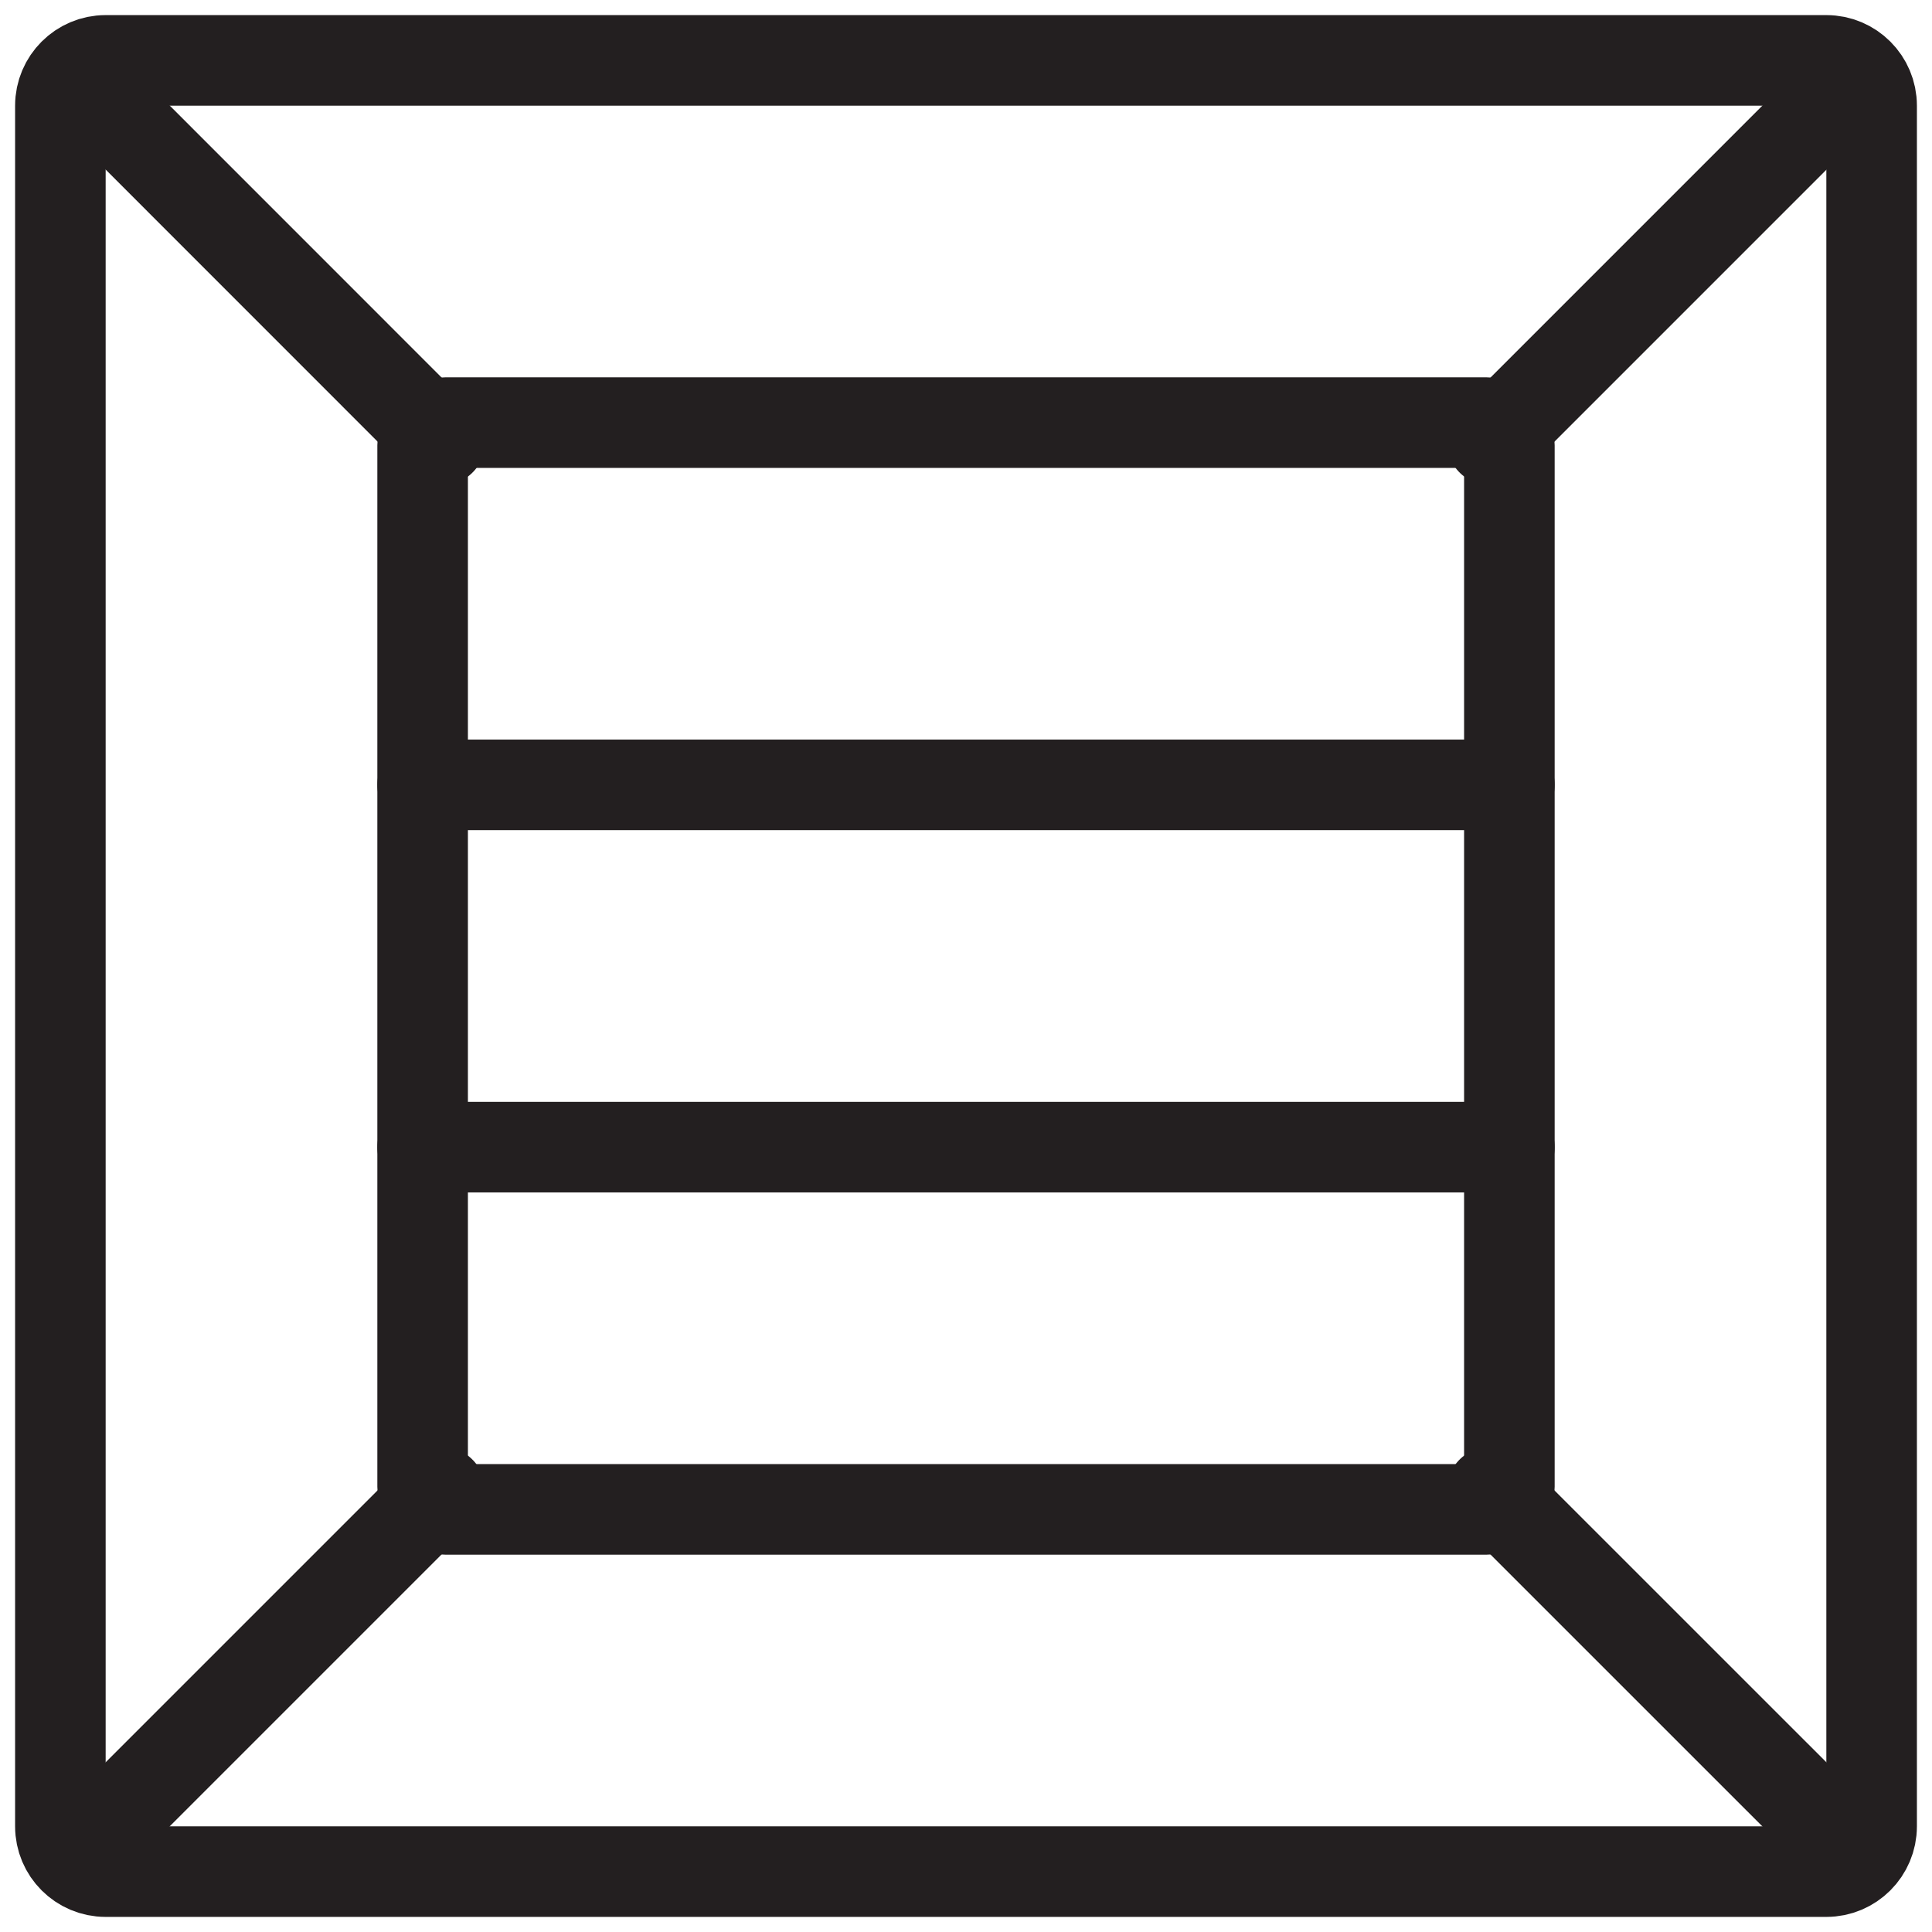 <svg width="64" height="64" viewBox="0 0 64 64" fill="none" xmlns="http://www.w3.org/2000/svg">
<path fill-rule="evenodd" clip-rule="evenodd" d="M2 3.5C2 2.672 2.672 2 3.5 2H60.5C61.328 2 62 2.672 62 3.5V60.5C62 61.328 61.328 62 60.5 62H3.5C2.672 62 2 61.328 2 60.5V3.5Z" stroke="#231F20" stroke-width="3" stroke-linecap="round" stroke-linejoin="round"/>
<path fill-rule="evenodd" clip-rule="evenodd" d="M14 14.75C14 14.336 14.336 14 14.75 14H49.25C49.664 14 50 14.336 50 14.75V49.25C50 49.664 49.664 50 49.25 50H14.75C14.336 50 14 49.664 14 49.25V14.75Z" stroke="#231F20" stroke-width="3" stroke-linecap="round" stroke-linejoin="round"/>
<path d="M3.177 3.173L14.593 14.592" stroke="#231F20" stroke-width="3" stroke-linecap="round" stroke-linejoin="round"/>
<path d="M49.411 14.592L60.829 3.173" stroke="#231F20" stroke-width="3" stroke-linecap="round" stroke-linejoin="round"/>
<path d="M49.411 49.411L60.829 60.827" stroke="#231F20" stroke-width="3" stroke-linecap="round" stroke-linejoin="round"/>
<path d="M14.589 49.411L3.173 60.827" stroke="#231F20" stroke-width="3" stroke-linecap="round" stroke-linejoin="round"/>
<path d="M14 26H50" stroke="#231F20" stroke-width="3" stroke-linecap="round" stroke-linejoin="round"/>
<path d="M14 38H50" stroke="#231F20" stroke-width="3" stroke-linecap="round" stroke-linejoin="round"/>
</svg>
